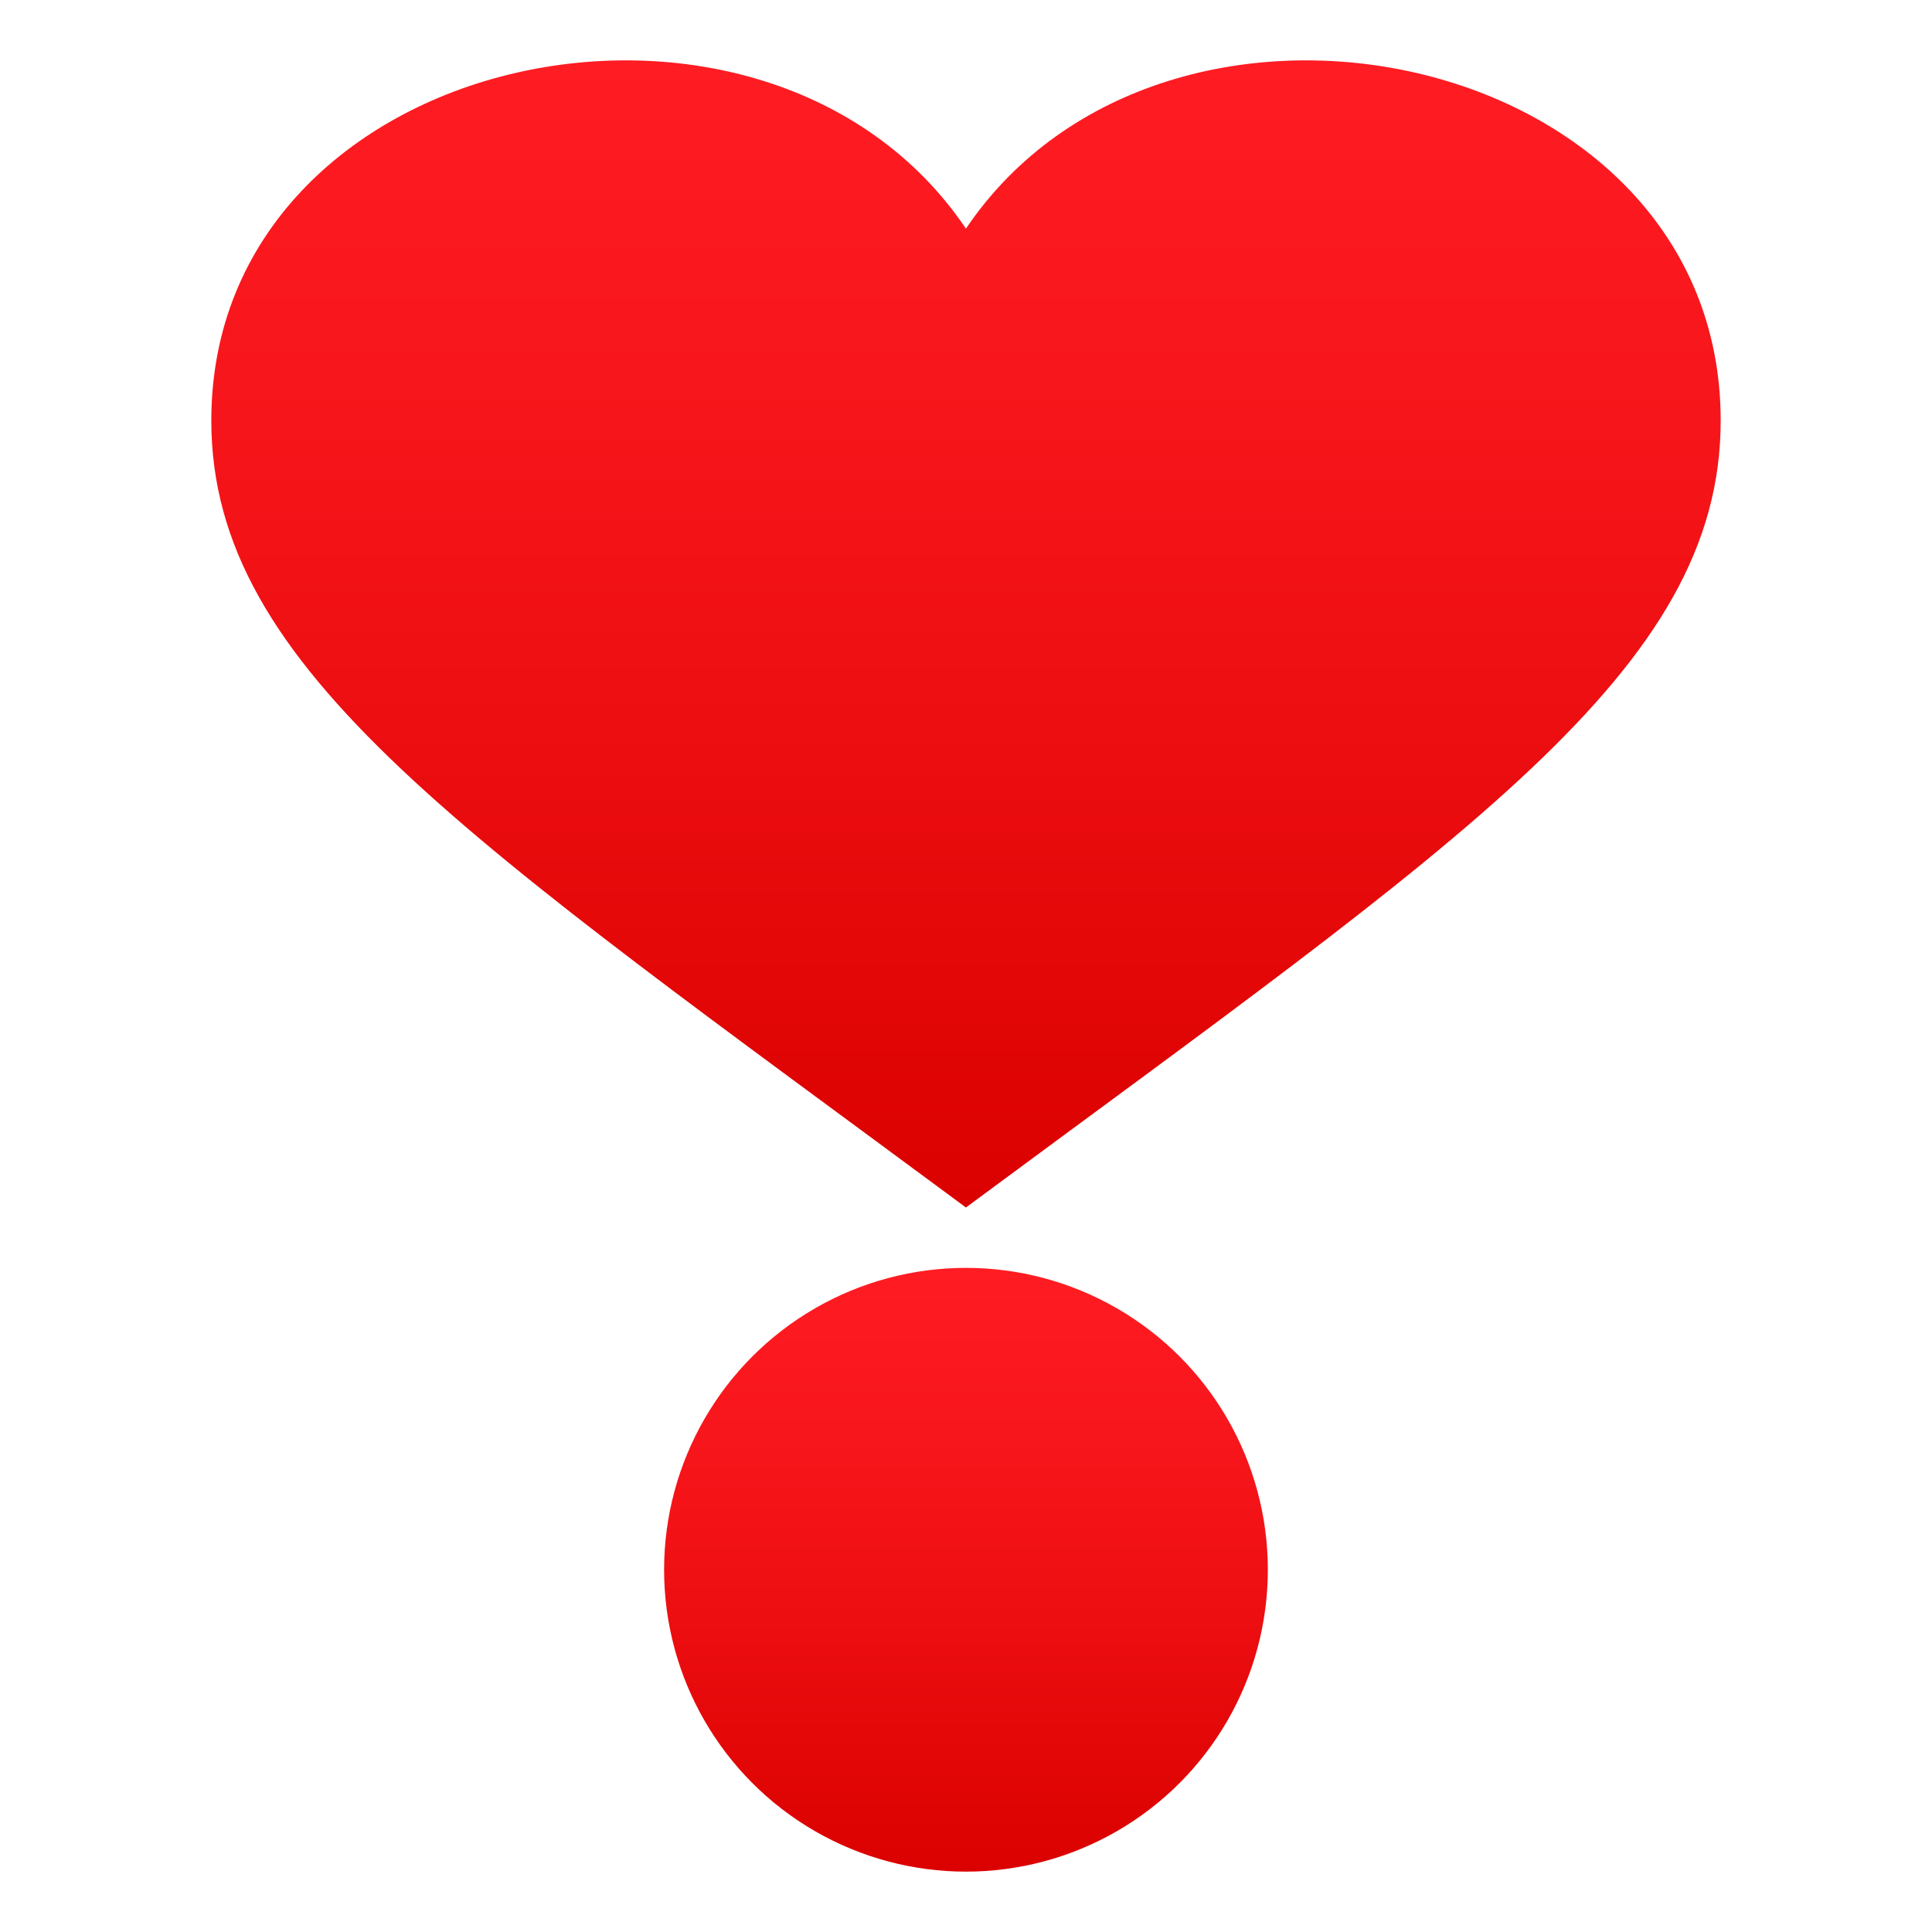 <svg xmlns="http://www.w3.org/2000/svg" viewBox="0 0 64 64"><linearGradient id="a" x1="32" x2="32" y1="62" y2="42" gradientUnits="userSpaceOnUse"><stop offset="0" stop-color="#db0100"/><stop offset=".584" stop-color="#f31317"/><stop offset="1" stop-color="#ff1c23"/></linearGradient><circle cx="31.999" cy="52" r="10" fill="url(#a)"/><linearGradient id="b" x1="-486.677" x2="-486.677" y1="-384.886" y2="-399.941" gradientTransform="matrix(2.906 0 0 2.524 1446.185 1011.45)" gradientUnits="userSpaceOnUse"><stop offset="0" stop-color="#db0100"/><stop offset=".584" stop-color="#f31317"/><stop offset="1" stop-color="#ff1c23"/></linearGradient><path fill="url(#b)" d="M31.998 7.574C25.361-2.262 7 1.579 7 13.932 7 22.219 15.469 27.764 31.998 40 48.525 27.764 57 22.219 57 13.932 57 1.579 38.636-2.262 31.998 7.574z"/></svg>